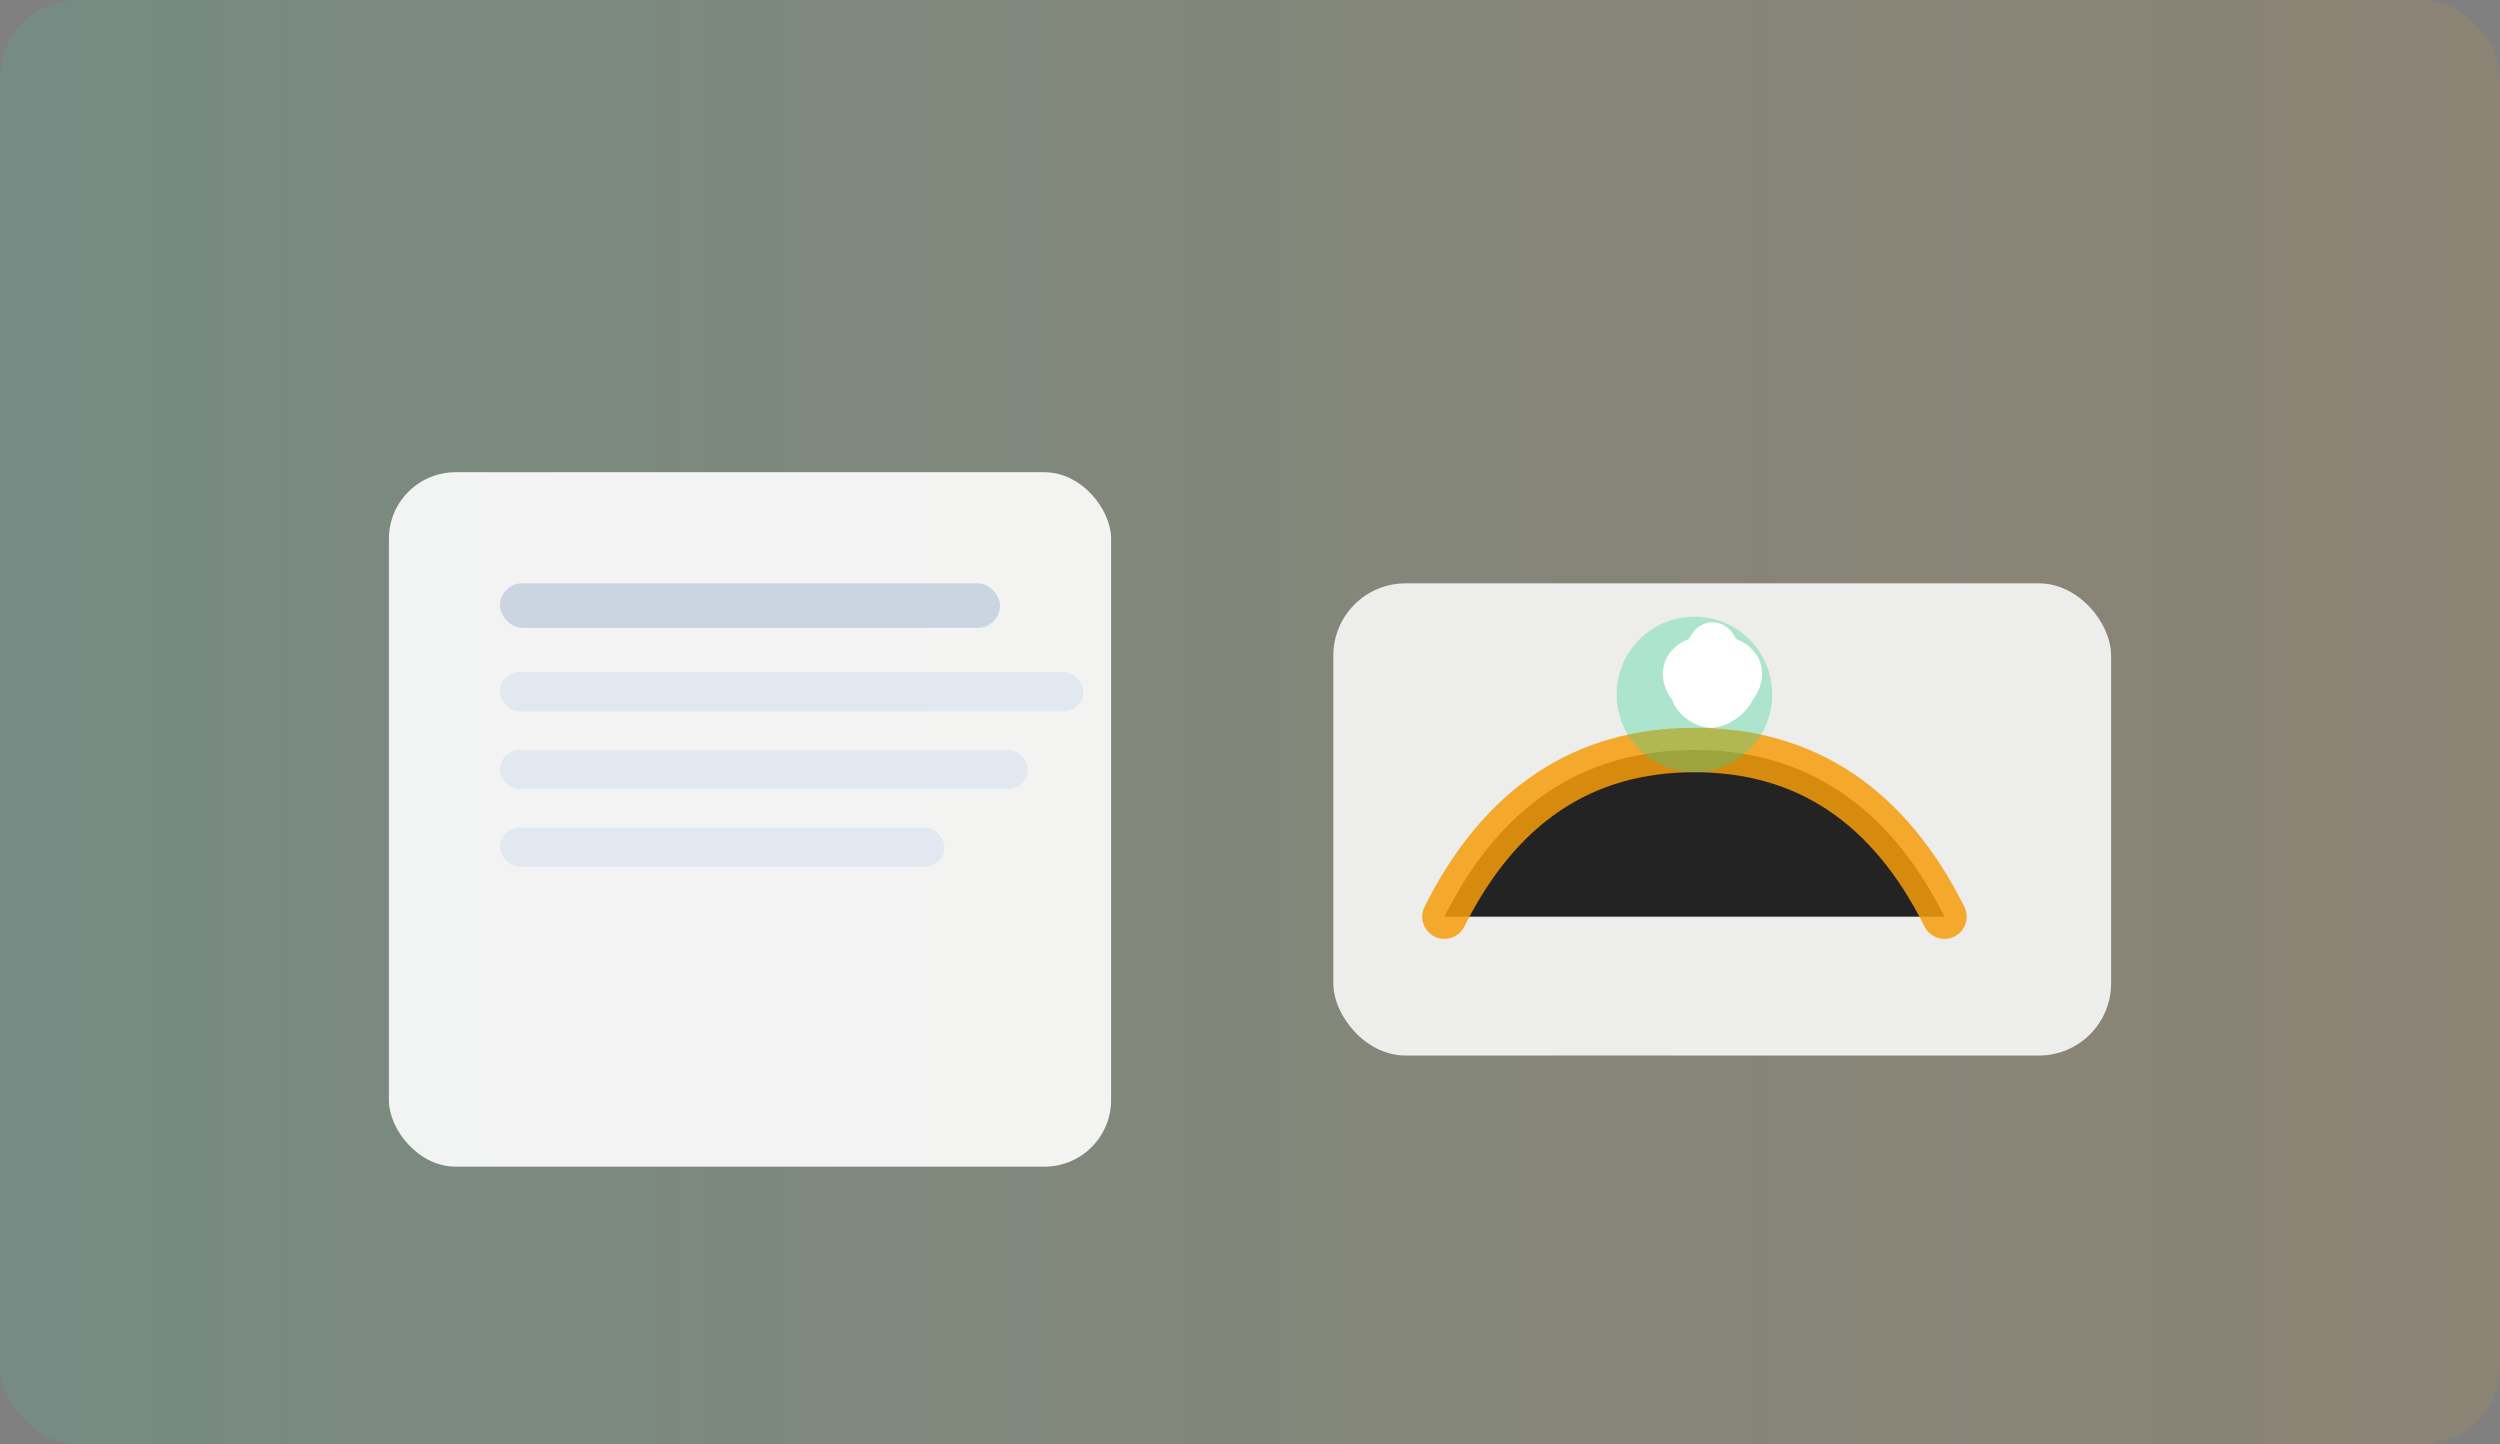 <svg xmlns="http://www.w3.org/2000/svg" width="900" height="520" viewBox="0 0 900 520">
  <rect x="0" y="0" width="900" height="520" fill="#808080" stroke="none"/>
  <defs>
    <linearGradient id="lg" x1="0" x2="1">
      <stop offset="0" stop-color="#34d399" stop-opacity="0.14"/>
      <stop offset="1" stop-color="#f59e0b" stop-opacity="0.10"/>
    </linearGradient>
  </defs>
  <rect width="900" height="520" rx="28" fill="url(#lg)"/>
  <g>
    <rect x="140" y="170" width="260" height="250" rx="24" fill="#ffffff" opacity="0.9"/>
    <rect x="180" y="210" width="180" height="16" rx="8" fill="#cbd5e1"/>
    <rect x="180" y="242" width="210" height="14" rx="7" fill="#e2e8f0"/>
    <rect x="180" y="270" width="190" height="14" rx="7" fill="#e2e8f0"/>
    <rect x="180" y="298" width="160" height="14" rx="7" fill="#e2e8f0"/>
    <rect x="480" y="210" width="280" height="170" rx="26" fill="#ffffff" opacity="0.85"/>
    <path d="M520 330 C540 290 570 270 610 270 C650 270 680 290 700 330" stroke="#f59e0b" stroke-width="16" stroke-linecap="round" opacity="0.85"/>
    <circle cx="610" cy="250" r="28" fill="#34d399" opacity="0.35"/>
    <path d="M602 252 C596 244 598 234 608 230 C612 222 621 222 625 230 C635 234 637 244 631 252 C628 258 621 262 616 262 C611 262 604 258 602 252 Z" fill="#ffffff"/>
  </g>
</svg>